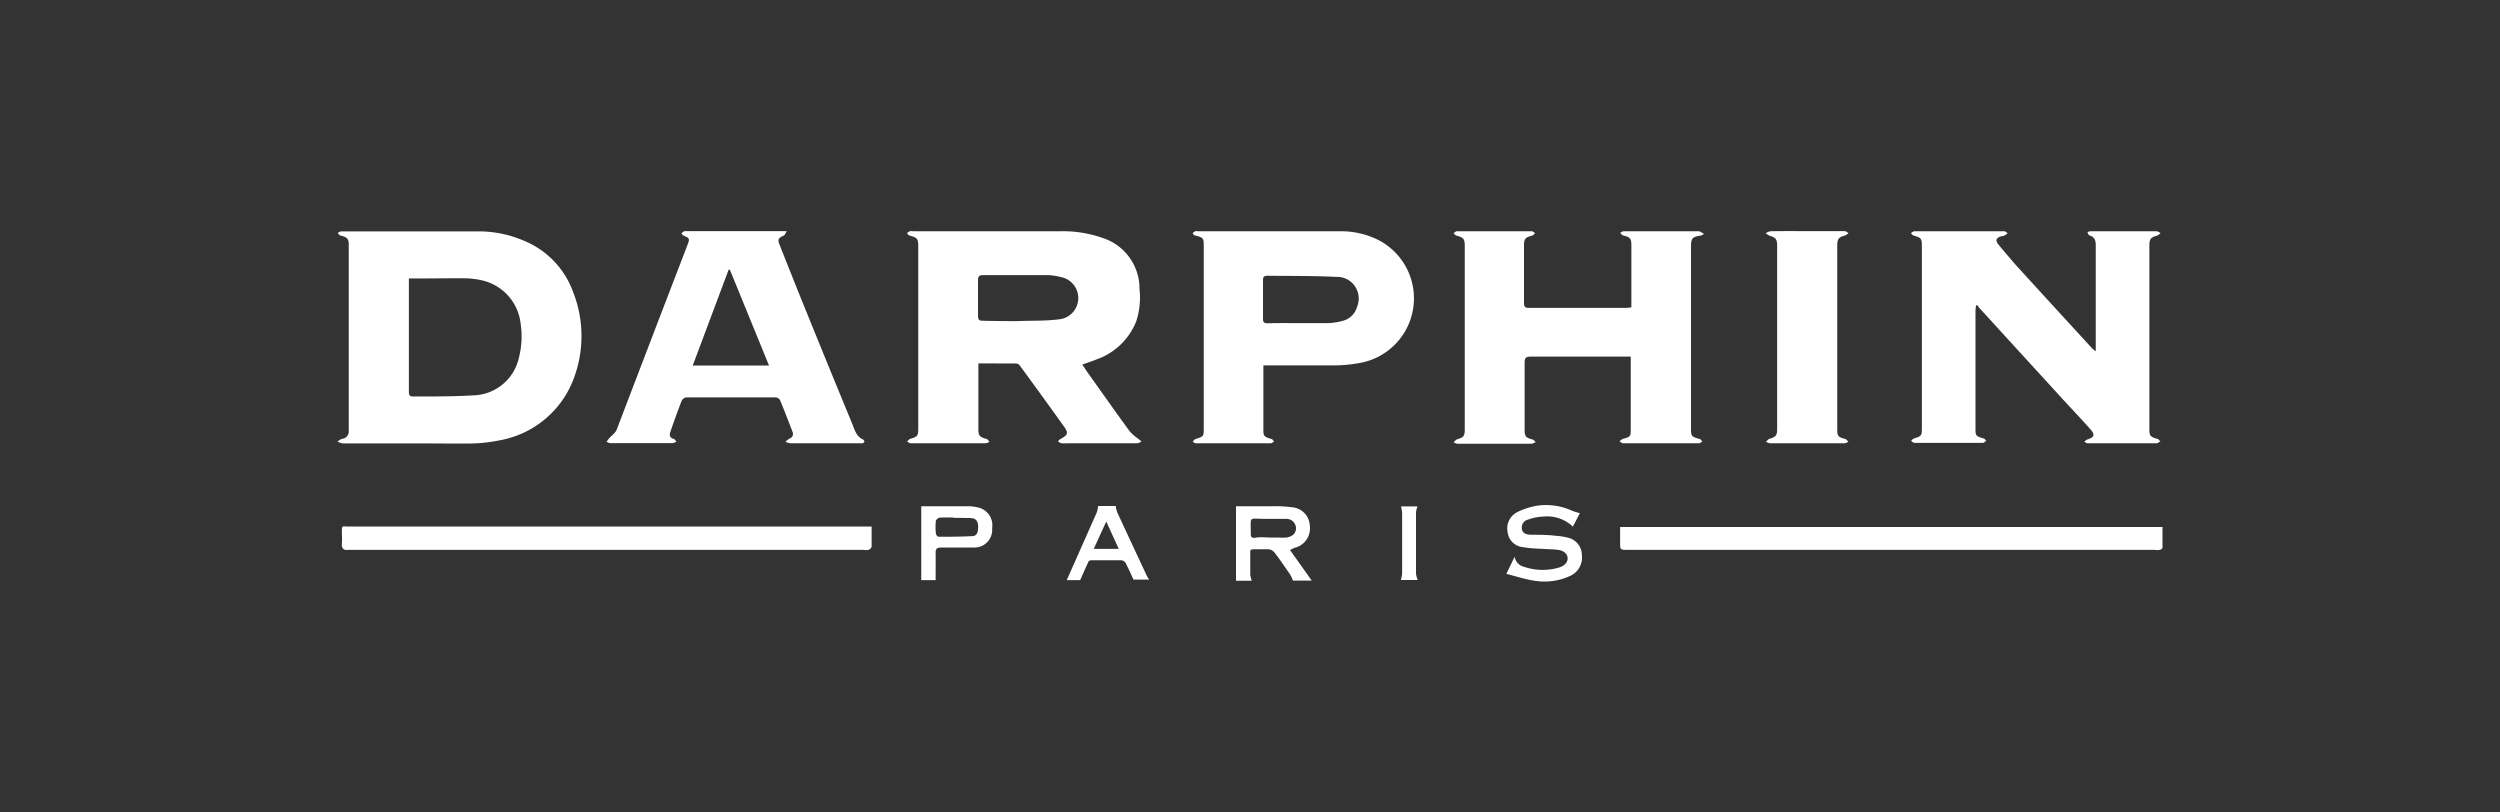 <svg id="Layer_1" data-name="Layer 1" xmlns="http://www.w3.org/2000/svg" viewBox="0 0 200 65"><rect x="0" y="0" width="200" height="65" fill="#333333" stroke="none"/><defs><style>.cls-1{fill:#fff;}</style></defs><title>logo-darphin-white</title><path class="cls-1" d="M78.27,29.07c0,.2,0,.33,0,.47v4.74c0,.58.08.67.62.83.11,0,.18.15.27.23a.74.74,0,0,1-.31.12h-6c-.09,0-.19-.09-.29-.14.09-.07.16-.18.25-.21.59-.17.65-.24.65-.85V19.74c0-.65-.06-.72-.7-.9-.08,0-.14-.12-.2-.18a.65.65,0,0,1,.22-.16.87.87,0,0,1,.28,0c3.94,0,7.88,0,11.82,0a9.49,9.49,0,0,1,3.37.55,4.25,4.25,0,0,1,2.91,4.07,6.11,6.11,0,0,1-.26,2.58,5.28,5.28,0,0,1-3.17,3.05c-.36.15-.73.26-1.15.42.15.21.27.4.4.59,1.13,1.58,2.25,3.18,3.4,4.75a4,4,0,0,0,.69.6l.25.21a.94.94,0,0,1-.33.14H85.44a4.64,4.64,0,0,1-.53,0c-.08,0-.15-.08-.23-.12s.08-.18.15-.21c.62-.36.67-.47.26-1.05q-1.74-2.43-3.5-4.83a.4.4,0,0,0-.29-.17Zm3.08-3.38v0c1.11-.05,2.23,0,3.34-.14a1.71,1.71,0,0,0,.15-3.39,4.56,4.56,0,0,0-1-.15H78.64c-.29,0-.4.1-.4.4,0,1,0,1.91,0,2.86,0,.32.12.4.41.39C79.55,25.68,80.45,25.69,81.35,25.69Z"/><path class="cls-1" d="M167.66,28.1v-.53c0-2.65,0-5.29,0-7.94,0-.38-.08-.66-.48-.79-.08,0-.12-.14-.17-.21s.16-.13.24-.13h2.33c1,0,2,0,2.95,0a.74.74,0,0,1,.31.15,1,1,0,0,1-.27.2c-.51.14-.62.26-.62.8V34.29c0,.59.06.65.63.82.1,0,.17.14.26.21-.1,0-.19.14-.28.14H167c-.08,0-.17-.08-.26-.12.08-.06.15-.16.25-.18.56-.18.64-.38.23-.83-.74-.84-1.51-1.64-2.27-2.47l-6.59-7.21c-.06-.07-.11-.15-.17-.23l-.1,0a2.87,2.87,0,0,0-.05.41v9.41c0,.62,0,.64.65.84.08,0,.15.13.22.2-.09,0-.18.15-.27.15h-5.48c-.09,0-.19-.1-.28-.16.08-.06.14-.16.23-.19.61-.19.64-.22.64-.85V19.7c0-.62-.05-.68-.64-.85-.09,0-.16-.14-.24-.2.1-.06.19-.15.28-.15q3.6,0,7.2,0c.09,0,.18.1.26.16a1.14,1.14,0,0,1-.25.18c-.11.05-.24.05-.35.09-.33.13-.38.32-.16.6.42.52.84,1,1.29,1.53,2.07,2.28,4.16,4.55,6.24,6.82A2.66,2.66,0,0,0,167.66,28.1Z"/><path class="cls-1" d="M32.88,35.47H27.4a1.31,1.31,0,0,1-.4-.15,1.41,1.41,0,0,1,.35-.21.6.6,0,0,0,.55-.67q0-7.42,0-14.85c0-.48-.12-.61-.63-.74-.1,0-.18-.13-.26-.21.1-.05.19-.13.29-.13,3.69,0,7.39,0,11.08,0a9.21,9.21,0,0,1,3.68.81,7,7,0,0,1,3.8,4.07A9.6,9.6,0,0,1,46,30a7.79,7.79,0,0,1-6,5.22,12.26,12.26,0,0,1-2.35.26C36,35.49,34.46,35.47,32.88,35.47Zm-.17-13.19v9c0,.26,0,.45.37.44,1.59,0,3.19,0,4.77-.09a3.84,3.84,0,0,0,3.66-3,6.89,6.89,0,0,0,.14-2.75,4,4,0,0,0-3.08-3.45,6.9,6.9,0,0,0-1.5-.17C35.64,22.26,34.22,22.28,32.71,22.28Z"/><path class="cls-1" d="M130.51,24.59V19.65c0-.57-.09-.67-.64-.81-.1,0-.17-.14-.26-.21.1-.05.19-.13.29-.13q3,0,6,0c.12,0,.23.11.43.22-.17.08-.2.11-.24.12-.72.11-.81.21-.81.95,0,3.29,0,6.57,0,9.86,0,1.51,0,3,0,4.54,0,.71,0,.73.69.93.09,0,.15.15.23.22-.09,0-.18.12-.26.12h-6.1c-.09,0-.18-.1-.28-.15a1,1,0,0,1,.27-.2c.61-.17.63-.18.63-.8V28.53l-.45,0c-2.52,0-5,0-7.57,0-.38,0-.47.13-.47.49,0,1.79,0,3.57,0,5.36,0,.52.09.63.59.77.11,0,.2.14.3.21a.94.94,0,0,1-.33.14h-5.93a.86.86,0,0,1-.31-.12c.09-.08.17-.2.27-.23.53-.16.62-.26.62-.8V19.71c0-.6-.09-.7-.65-.86-.09,0-.16-.13-.25-.19.09-.06.18-.16.27-.16,2,0,4,0,6,0,.09,0,.18.1.26.16-.08.06-.15.16-.24.19-.56.14-.65.25-.65.81,0,1.53,0,3.05,0,4.58,0,.27.07.39.37.39h7.85Z"/><path class="cls-1" d="M101.07,29.23c0,.2,0,.34,0,.49v4.54c0,.62,0,.66.64.86.09,0,.15.14.23.22-.09,0-.18.12-.27.12h-6c-.09,0-.17-.08-.26-.12.08-.08.15-.2.24-.22.65-.21.65-.2.65-.87V19.73c0-.66,0-.72-.69-.89-.08,0-.14-.12-.21-.18a1,1,0,0,1,.22-.16.68.68,0,0,1,.25,0c3.8,0,7.6,0,11.4,0a6.71,6.71,0,0,1,3,.7,5.25,5.25,0,0,1-1.63,9.86,10.74,10.74,0,0,1-1.79.17c-1.74,0-3.49,0-5.23,0Zm2.83-3.38c.78,0,1.56,0,2.33,0a4.67,4.67,0,0,0,1.17-.18,1.59,1.59,0,0,0,1.17-1.14,1.73,1.73,0,0,0-1.68-2.38c-1.84-.09-3.68-.07-5.52-.09-.26,0-.33.12-.33.35v3.11c0,.26.1.35.37.34C102.24,25.84,103.07,25.85,103.9,25.85Z"/><path class="cls-1" d="M62.94,18.49c-.11.17-.15.31-.23.35-.47.22-.52.3-.32.8.74,1.86,1.47,3.72,2.23,5.57q1.77,4.37,3.57,8.72c.19.48.32,1,.89,1.25,0,0,.08.12.07.17a.25.25,0,0,1-.15.11,1,1,0,0,1-.24,0H63.24a1.49,1.49,0,0,1-.4-.11,1.53,1.53,0,0,1,.31-.26.39.39,0,0,0,.25-.55c-.33-.85-.65-1.7-1-2.54a.47.47,0,0,0-.34-.21c-2.39,0-4.77,0-7.16,0a.53.53,0,0,0-.37.28c-.31.79-.59,1.58-.87,2.38-.09.25-.17.53.22.66.09,0,.16.15.24.22a1.1,1.1,0,0,1-.31.12h-5a.75.75,0,0,1-.28-.11,2.48,2.48,0,0,1,.19-.26c.21-.24.51-.44.62-.72Q52.15,27,55,19.59c.19-.51.18-.52-.32-.75-.07,0-.11-.12-.17-.18l.23-.17s.11,0,.16,0h8.09ZM55.42,29.24h6.1l-3.13-7.66h-.1Z"/><path class="cls-1" d="M144.62,18.49c1,0,2,0,2.95,0,.1,0,.21.1.31.15a.9.9,0,0,1-.28.2c-.49.12-.62.27-.62.79V34.33c0,.56.06.63.61.78.11,0,.19.15.28.22a.69.69,0,0,1-.29.13h-6a.94.94,0,0,1-.3-.12c.09-.08.17-.2.27-.23.52-.16.62-.27.62-.8q0-7.32,0-14.65c0-.53-.12-.66-.62-.81a1.6,1.6,0,0,1-.29-.19,1,1,0,0,1,.36-.16C142.63,18.48,143.63,18.49,144.62,18.49Z"/><path class="cls-1" d="M129.61,42.16H173c0,.55,0,1.1,0,1.65,0,.07-.13.16-.21.18a1.4,1.4,0,0,1-.41,0H130.23c-.62,0-.62,0-.62-.61Z"/><path class="cls-1" d="M69.73,42.14c0,.58,0,1.08,0,1.58,0,.1-.14.23-.25.27a.86.86,0,0,1-.36,0H27.87c-.39.05-.55-.11-.52-.51s0-.71,0-1.06.09-.32.32-.3H69.73Z"/><path class="cls-1" d="M103.2,44l1.74,2.45h-1.5a4,4,0,0,0-.21-.46c-.42-.61-.83-1.22-1.28-1.8a.7.7,0,0,0-.45-.25c-.38,0-.76,0-1.14,0s-.34.09-.34.33c0,.57,0,1.15,0,1.72a3.25,3.25,0,0,0,.12.47H98.88V40.5h2.78a10.7,10.7,0,0,1,1.7.08,1.55,1.55,0,0,1,1.43,1.53,1.59,1.59,0,0,1-1.25,1.72Zm-1.64-1h.7a4,4,0,0,0,.69,0c.51-.11.74-.37.73-.78a.77.77,0,0,0-.81-.71c-.56,0-1.12,0-1.68,0-1.35,0-1.11-.28-1.13,1.21v0c0,.22.08.32.32.31C100.77,42.94,101.17,43,101.56,43Z"/><path class="cls-1" d="M126.39,41.05l-.56,1.08a3,3,0,0,0-2.41-.8,3.76,3.76,0,0,0-1.18.24.65.65,0,0,0-.49.75c.06.37.39.44.69.46.69,0,1.39,0,2.08.09a4.29,4.29,0,0,1,.8.12,1.44,1.44,0,0,1,1.23,1.42,1.61,1.61,0,0,1-1,1.69,4.88,4.88,0,0,1-2.84.35c-.73-.11-1.43-.35-2.2-.54l.66-1.37a1,1,0,0,0,.77.81,4.64,4.64,0,0,0,2.76.06c.48-.14.74-.46.71-.79s-.33-.59-.83-.64-1.17-.06-1.75-.1a7.78,7.78,0,0,1-1-.11,1.35,1.35,0,0,1-1.22-1.2,1.46,1.46,0,0,1,.75-1.59,5.53,5.53,0,0,1,1.73-.54,5,5,0,0,1,2.7.43C126,40.94,126.16,41,126.39,41.05Z"/><path class="cls-1" d="M74.85,46.41H73.7V40.5h3.7a3.27,3.27,0,0,1,.76.08,1.46,1.46,0,0,1,1.21,1.68,1.41,1.41,0,0,1-1.46,1.54c-.87,0-1.74,0-2.61,0-.34,0-.46.1-.45.44C74.86,45,74.85,45.68,74.85,46.41Zm1.46-5v0a10.84,10.84,0,0,0-1.14,0,.42.42,0,0,0-.3.26,4.59,4.59,0,0,0,0,1c0,.1.13.27.21.27.89,0,1.79,0,2.68-.05.45,0,.49-.41.49-.77s-.14-.65-.55-.67S76.77,41.43,76.31,41.43Z"/><path class="cls-1" d="M86.41,46.41H85.34L87.74,41a3.14,3.14,0,0,0,.11-.52h1.41a2.54,2.54,0,0,0,.12.51q1.16,2.5,2.33,5a2.61,2.61,0,0,0,.22.38H90.68c-.22-.47-.42-.94-.66-1.38a.47.47,0,0,0-.37-.17q-1.12,0-2.25,0c-.11,0-.28,0-.32.11C86.85,45.41,86.65,45.89,86.41,46.41Zm1.09-2.5h2l-1-2.19Z"/><path class="cls-1" d="M112.08,40.51h1.32a2,2,0,0,0-.12.49q0,2.45,0,4.89a1.94,1.94,0,0,0,.14.51h-1.35a2.47,2.47,0,0,0,.1-.53q0-2.43,0-4.86A3.1,3.1,0,0,0,112.08,40.51Z"/></svg>